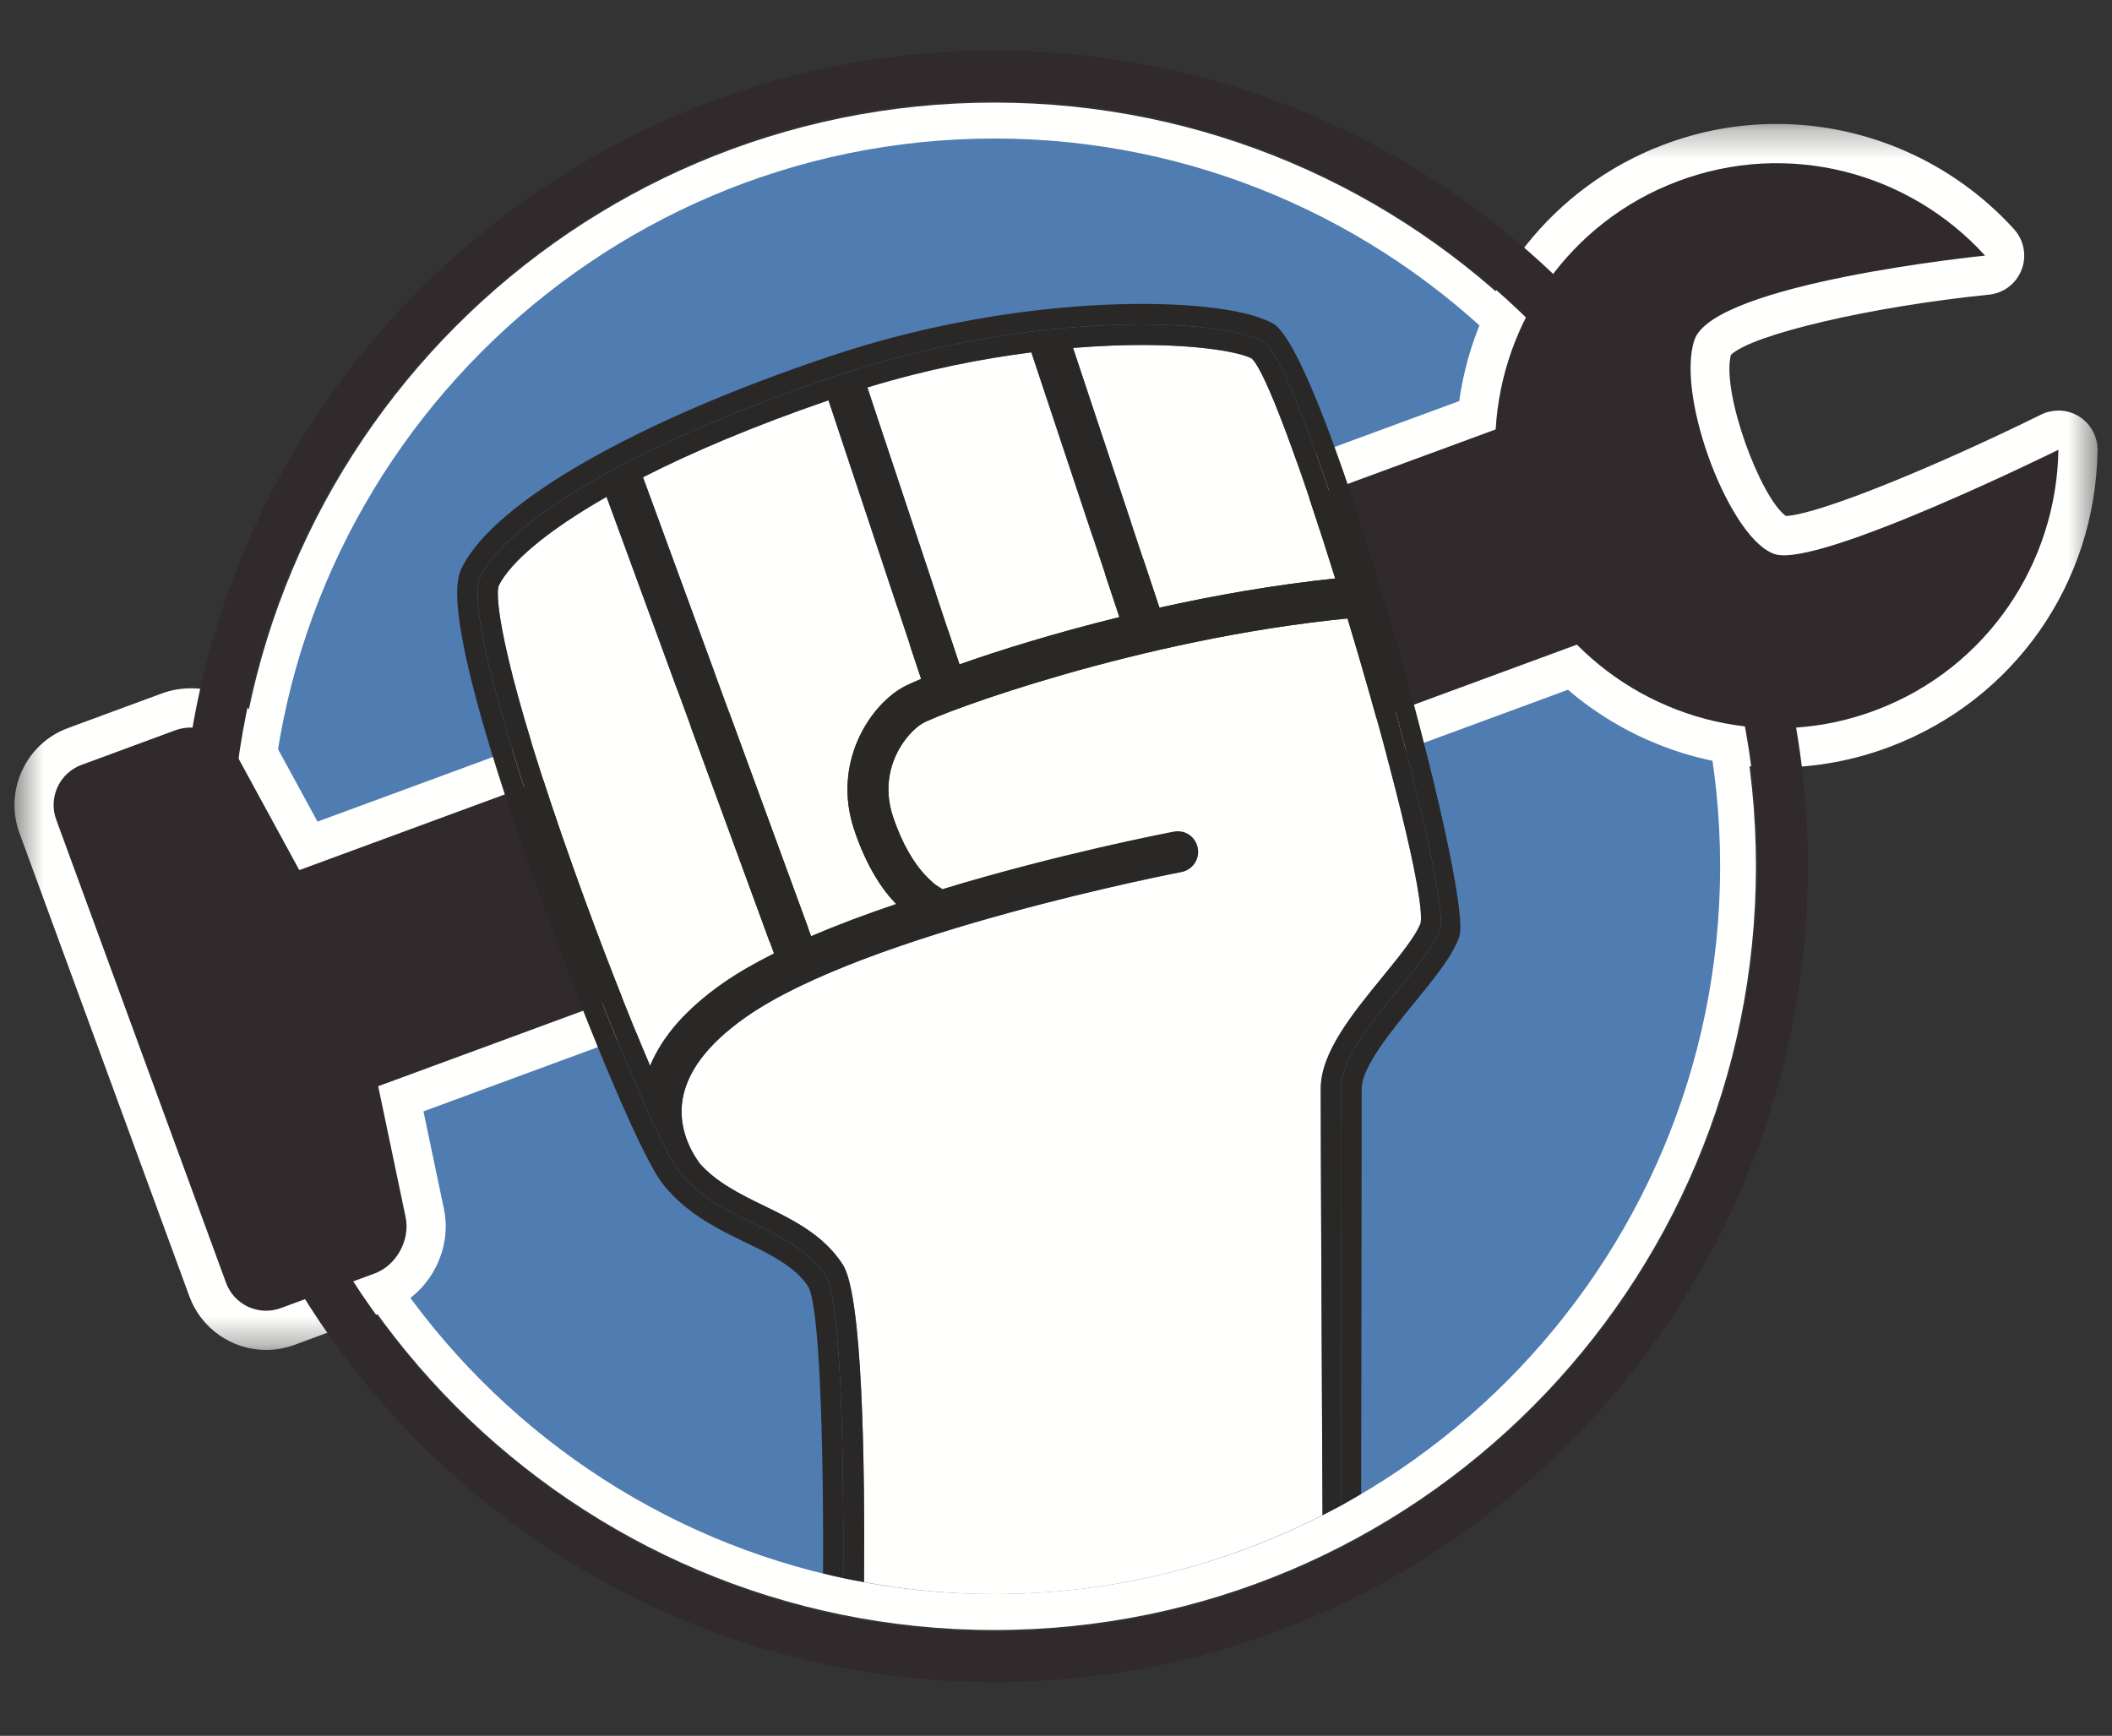 <svg width="73" height="60" viewBox="0 0 73 60" fill="none" xmlns="http://www.w3.org/2000/svg">
<rect x="0" y="0" width="73" height="60" fill="#333333" stroke="none"/>
<path fill-rule="evenodd" clip-rule="evenodd" d="M34.37 55.721C20.197 55.721 8.666 44.158 8.666 29.944C8.666 15.73 20.197 4.167 34.37 4.167C48.543 4.167 60.074 15.73 60.074 29.944C60.074 44.158 48.543 55.721 34.37 55.721Z" fill="#4F7CB1"/>
<path fill-rule="evenodd" clip-rule="evenodd" d="M34.37 3.546C19.832 3.546 8.046 15.365 8.046 29.944C8.046 44.523 19.832 56.343 34.37 56.343C48.908 56.343 60.693 44.523 60.693 29.944C60.693 15.365 48.908 3.546 34.37 3.546ZM34.37 4.788C48.201 4.788 59.455 16.073 59.455 29.944C59.455 43.815 48.201 55.1 34.37 55.1C20.538 55.1 9.285 43.815 9.285 29.944C9.285 16.073 20.538 4.788 34.37 4.788Z" fill="#FFFFFE"/>
<mask id="mask0_9251_28607" style="mask-type:luminance" maskUnits="userSpaceOnUse" x="0" y="4" width="73" height="43">
<path fill-rule="evenodd" clip-rule="evenodd" d="M0.5 4.284H72.5V46.663H0.5V4.284Z" fill="white"/>
</mask>
<g mask="url(#mask0_9251_28607)">
<path fill-rule="evenodd" clip-rule="evenodd" d="M71.871 14.401C71.651 14.261 71.4 14.191 71.148 14.191C70.944 14.191 70.739 14.237 70.55 14.33C67.123 16.022 62.94 17.771 61.731 17.836C60.862 17.225 59.497 13.594 59.826 12.268C60.551 11.561 64.658 10.598 68.749 10.185C69.257 10.134 69.694 9.799 69.876 9.321C70.059 8.842 69.958 8.301 69.614 7.922C67.514 5.61 64.524 4.284 61.408 4.284C60.069 4.284 58.749 4.527 57.486 5.007C53.687 6.449 50.997 9.867 50.437 13.863L10.974 28.4L9.329 25.378C8.804 24.414 7.736 23.791 6.608 23.791C6.257 23.791 5.915 23.851 5.592 23.97L2.349 25.166C1.643 25.427 1.079 25.949 0.763 26.636C0.446 27.323 0.415 28.091 0.674 28.799L6.546 44.811C6.952 45.919 8.018 46.663 9.198 46.663C9.529 46.663 9.856 46.605 10.168 46.49L13.412 45.293C14.8 44.781 15.649 43.243 15.345 41.791L14.637 38.415L54.196 23.842C56.197 25.559 58.785 26.529 61.422 26.529C62.76 26.529 64.078 26.286 65.339 25.807C69.622 24.181 72.433 20.161 72.5 15.567C72.507 15.095 72.268 14.653 71.871 14.401Z" fill="#FFFFFE"/>
</g>
<path fill-rule="evenodd" clip-rule="evenodd" d="M61.364 19.159C59.818 18.704 57.909 13.722 58.567 11.751C59.226 9.78 68.612 8.835 68.612 8.835C66.002 5.96 61.811 4.815 57.964 6.276C54.257 7.683 51.914 11.116 51.697 14.843L10.345 30.076L8.14 26.028C7.753 25.317 6.816 24.964 6.058 25.243L2.814 26.44C2.056 26.719 1.664 27.57 1.943 28.331L7.814 44.343C8.093 45.103 8.942 45.496 9.7 45.217L12.944 44.02C13.702 43.741 14.186 42.863 14.02 42.071L13.072 37.546L54.505 22.282C57.13 24.93 61.153 25.946 64.859 24.538C68.706 23.078 71.09 19.436 71.147 15.547C71.147 15.547 62.91 19.614 61.364 19.159Z" fill="#312A2C"/>
<path fill-rule="evenodd" clip-rule="evenodd" d="M30.967 31.248C30.495 30.749 29.945 29.946 29.521 28.672C28.764 26.395 30.033 24.438 31.175 23.775C31.302 23.702 31.528 23.597 31.838 23.468L28.635 13.837C26.073 14.717 23.935 15.624 22.225 16.496L28.037 32.356C28.961 31.959 29.956 31.589 30.967 31.248Z" fill="#FFFFFE"/>
<path fill-rule="evenodd" clip-rule="evenodd" d="M38.691 21.331L35.647 12.18C34.011 12.387 32.077 12.753 29.98 13.393L33.164 22.965C34.525 22.483 36.453 21.883 38.691 21.331Z" fill="#FFFFFE"/>
<path fill-rule="evenodd" clip-rule="evenodd" d="M47.79 33.761C48.359 33.063 48.948 32.34 49.103 31.903C49.248 30.966 47.986 26.047 46.575 21.377C39.35 22.089 32.54 24.624 31.884 25.004C31.335 25.323 30.316 26.575 30.864 28.222C31.523 30.204 32.494 30.681 32.503 30.685C32.529 30.697 32.546 30.719 32.569 30.734C36.536 29.525 40.304 28.796 40.57 28.746C40.954 28.671 41.325 28.926 41.398 29.31C41.471 29.695 41.219 30.068 40.834 30.141C40.726 30.162 29.947 32.243 25.792 35.148C24.421 36.107 23.673 37.125 23.57 38.172C23.474 39.142 23.962 39.917 24.196 40.228C24.761 40.859 25.538 41.255 26.369 41.659C27.397 42.159 28.46 42.675 29.128 43.708C29.804 44.752 29.896 50.415 29.865 54.685C31.327 54.952 32.831 55.1 34.369 55.1C38.449 55.1 42.302 54.111 45.711 52.37C45.688 47.143 45.649 40.166 45.649 37.632C45.649 36.383 46.737 35.05 47.79 33.761Z" fill="#FFFFFE"/>
<path fill-rule="evenodd" clip-rule="evenodd" d="M46.151 19.995C44.965 16.193 43.764 12.851 43.264 12.391C42.863 12.175 41.5 11.925 39.467 11.925C38.859 11.925 38.051 11.948 37.089 12.027L40.075 21.005C41.983 20.579 44.057 20.215 46.151 19.995Z" fill="#FFFFFE"/>
<path fill-rule="evenodd" clip-rule="evenodd" d="M24.982 33.984C25.493 33.627 26.092 33.284 26.747 32.955L20.964 17.174C18.883 18.362 17.636 19.444 17.239 20.241C17.08 20.667 17.418 23.296 19.864 30.137C20.775 32.685 21.706 35.047 22.47 36.839C22.895 35.815 23.732 34.858 24.982 33.984Z" fill="#FFFFFE"/>
<path fill-rule="evenodd" clip-rule="evenodd" d="M28.535 44.095C27.421 42.374 24.802 42.264 23.445 40.457C22.088 38.649 15.632 21.878 16.606 19.923C17.58 17.968 22.115 15.263 28.917 12.988C35.719 10.713 42.202 10.998 43.654 11.802C45.107 12.605 50.256 30.774 49.772 32.142C49.286 33.509 46.318 35.961 46.359 37.632C46.378 38.419 46.362 46.103 46.346 52.042C46.583 51.913 46.815 51.774 47.047 51.638C47.056 46.529 47.066 40.061 47.066 37.633C47.066 36.89 48.076 35.654 48.887 34.66C49.592 33.796 50.202 33.049 50.439 32.38C50.966 30.894 45.838 12.2 43.997 11.18C43.22 10.751 41.57 10.505 39.468 10.505C37.465 10.505 33.401 10.74 28.693 12.314C21.967 14.564 17.093 17.358 15.973 19.605C15.776 20 15.177 21.203 18.485 30.484C20 34.738 22.059 39.791 22.879 40.884C23.001 41.046 23.132 41.191 23.268 41.33C23.277 41.34 23.294 41.36 23.297 41.363C23.301 41.367 23.307 41.368 23.311 41.372C24.039 42.099 24.939 42.542 25.753 42.938C26.645 43.372 27.488 43.781 27.939 44.477C28.313 45.145 28.471 49.52 28.448 54.385C28.68 54.441 28.911 54.497 29.144 54.547C29.166 50.464 29.088 44.948 28.535 44.095Z" fill="#2A2827"/>
<path fill-rule="evenodd" clip-rule="evenodd" d="M22.471 36.838C21.708 35.047 20.777 32.685 19.866 30.136C17.42 23.296 17.082 20.667 17.241 20.241C17.637 19.444 18.885 18.361 20.965 17.174L26.749 32.955C26.093 33.283 25.495 33.626 24.984 33.983C23.733 34.858 22.896 35.815 22.471 36.838ZM28.636 13.837L31.839 23.467C31.528 23.596 31.303 23.701 31.176 23.775C30.034 24.438 28.765 26.395 29.522 28.672C29.946 29.946 30.496 30.749 30.968 31.248C29.957 31.589 28.962 31.959 28.038 32.356L22.226 16.496C23.935 15.624 26.074 14.717 28.636 13.837ZM35.648 12.18L38.692 21.331C36.454 21.883 34.526 22.483 33.165 22.966L29.981 13.393C32.077 12.753 34.011 12.387 35.648 12.18ZM39.468 11.925C41.501 11.925 42.863 12.175 43.264 12.392C43.764 12.851 44.966 16.193 46.152 19.995C44.058 20.215 41.984 20.58 40.076 21.005L37.09 12.027C38.052 11.948 38.86 11.925 39.468 11.925ZM29.13 43.709C28.462 42.676 27.399 42.159 26.371 41.66C25.54 41.256 24.763 40.859 24.198 40.229C23.964 39.918 23.476 39.142 23.571 38.173C23.675 37.125 24.422 36.107 25.794 35.148C29.949 32.243 40.728 30.162 40.836 30.141C41.22 30.068 41.473 29.696 41.399 29.311C41.327 28.926 40.956 28.671 40.572 28.746C40.306 28.796 36.537 29.525 32.571 30.734C32.547 30.719 32.531 30.698 32.505 30.685C32.495 30.681 31.525 30.204 30.865 28.222C30.318 26.575 31.336 25.323 31.885 25.005C32.541 24.624 39.352 22.089 46.576 21.377C47.987 26.048 49.249 30.966 49.105 31.904C48.95 32.341 48.361 33.063 47.791 33.761C46.739 35.05 45.651 36.383 45.651 37.633C45.651 40.166 45.69 47.143 45.712 52.37C45.925 52.262 46.138 52.156 46.347 52.042C46.362 46.103 46.378 38.419 46.359 37.632C46.318 35.961 49.287 33.509 49.772 32.142C50.257 30.775 45.108 12.605 43.655 11.802C42.202 10.998 35.719 10.713 28.918 12.988C22.115 15.263 17.581 17.968 16.607 19.923C15.633 21.878 22.089 38.649 23.446 40.457C24.803 42.264 27.422 42.374 28.536 44.095C29.088 44.948 29.166 50.464 29.145 54.547C29.384 54.598 29.625 54.642 29.866 54.685C29.898 50.415 29.806 44.752 29.13 43.709Z" fill="#2A2827"/>
<path fill-rule="evenodd" clip-rule="evenodd" d="M34.369 3.484C19.82 3.484 7.984 15.354 7.984 29.944C7.984 44.534 19.82 56.404 34.369 56.404C48.917 56.404 60.754 44.534 60.754 29.944C60.754 15.354 48.917 3.484 34.369 3.484ZM34.369 58.143C18.864 58.143 6.249 45.493 6.249 29.944C6.249 14.394 18.864 1.744 34.369 1.744C49.874 1.744 62.488 14.394 62.488 29.944C62.488 45.493 49.874 58.143 34.369 58.143Z" fill="#312A2C"/>
</svg>
